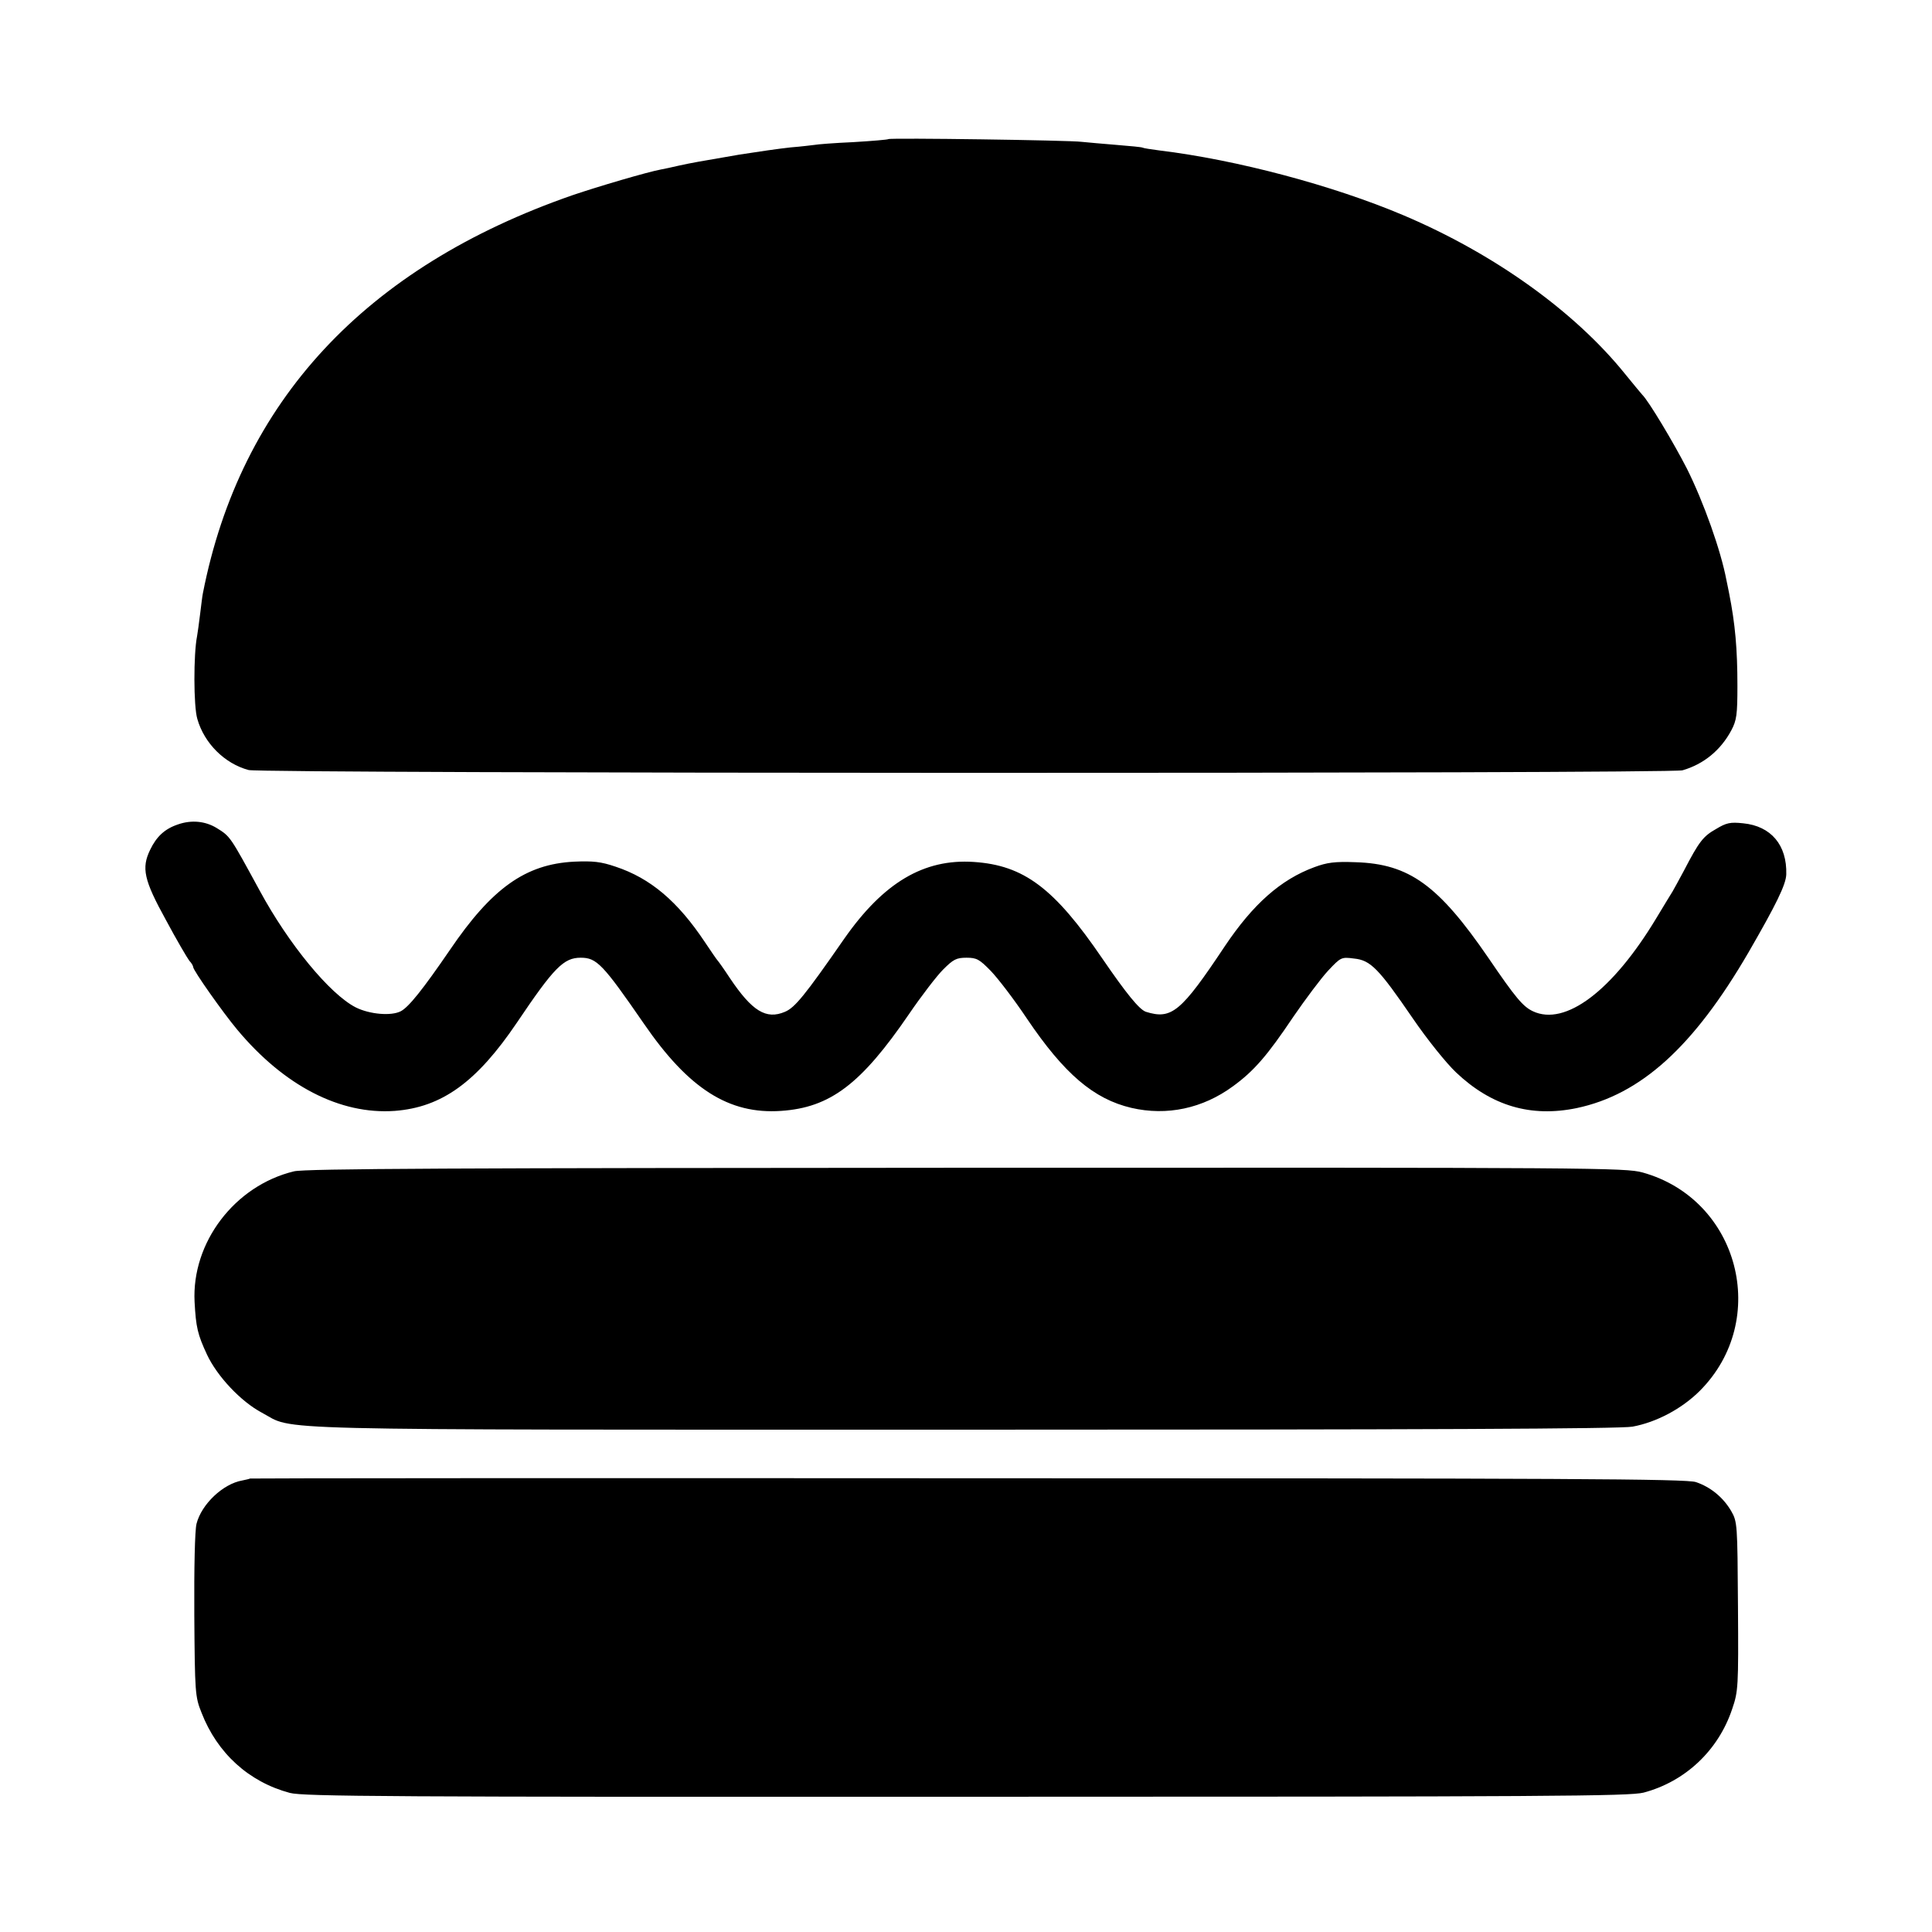 <?xml version="1.0" standalone="no"?>
<!DOCTYPE svg PUBLIC "-//W3C//DTD SVG 20010904//EN"
 "http://www.w3.org/TR/2001/REC-SVG-20010904/DTD/svg10.dtd">
<svg version="1.0" xmlns="http://www.w3.org/2000/svg"
 width="700pt" height="700pt" viewBox="0 0 700 700"
 preserveAspectRatio="xMidYMid meet">
<g transform="translate(0,700) scale(0.1,-0.1)"
fill="#000000" stroke="none">
<path d="M3219 6496 c-2 -2 -60 -7 -128 -11 -68 -3 -131 -8 -140 -10 -9 -1
-47 -6 -86 -9 -38 -4 -122 -16 -185 -26 -157 -27 -169 -29 -220 -40 -25 -6
-54 -12 -65 -14 -49 -9 -229 -62 -320 -93 -752 -261 -1204 -748 -1340 -1443
-2 -9 -6 -43 -10 -75 -4 -33 -9 -69 -11 -80 -13 -65 -13 -254 1 -300 25 -88
99 -162 186 -185 47 -13 5150 -14 5195 -1 76 22 138 72 177 145 19 36 22 56
22 161 0 133 -8 224 -30 335 -3 14 -7 36 -10 49 -20 106 -82 281 -143 403 -47
92 -139 246 -162 268 -3 3 -31 37 -62 75 -183 227 -475 436 -803 575 -255 108
-604 201 -885 235 -30 4 -57 8 -60 10 -3 2 -45 6 -95 10 -49 4 -106 9 -125 11
-43 6 -695 15 -701 10z"/>
<path d="M645 4013 c-48 -16 -78 -44 -101 -92 -32 -66 -23 -109 57 -254 39
-73 78 -139 85 -148 8 -8 14 -19 14 -23 0 -12 108 -165 159 -226 170 -204 373
-309 571 -295 171 13 297 104 443 320 134 199 169 235 231 235 58 0 80 -23
229 -239 162 -236 308 -329 497 -316 178 12 290 97 463 350 45 66 101 139 124
162 37 37 48 43 85 43 37 0 47 -6 88 -48 26 -27 85 -104 131 -173 135 -200
242 -291 378 -323 129 -30 259 -2 368 78 77 56 125 112 219 252 44 64 100 139
126 167 46 49 48 50 94 44 60 -6 89 -36 213 -217 52 -76 121 -162 157 -196
128 -121 270 -163 436 -129 233 49 424 222 623 564 100 173 136 246 137 283 3
106 -55 175 -156 185 -47 5 -61 2 -99 -21 -46 -26 -61 -45 -116 -151 -18 -33
-36 -67 -41 -75 -5 -8 -32 -52 -59 -97 -159 -264 -330 -392 -447 -337 -36 17
-63 49 -161 193 -181 264 -287 341 -481 347 -76 3 -104 -1 -150 -18 -122 -45
-222 -134 -324 -286 -159 -239 -193 -267 -286 -238 -24 8 -71 66 -158 193
-174 255 -284 338 -466 350 -181 12 -327 -75 -469 -278 -143 -206 -179 -250
-215 -265 -68 -29 -119 2 -200 123 -21 32 -41 60 -44 63 -3 3 -23 32 -45 65
-99 149 -198 233 -325 275 -53 18 -81 21 -150 18 -176 -9 -298 -96 -450 -320
-98 -143 -149 -207 -178 -222 -35 -18 -113 -11 -163 14 -94 48 -243 229 -348
423 -108 198 -106 196 -156 227 -41 25 -91 30 -140 13z"/>
<path d="M1065 2756 c-215 -52 -371 -258 -360 -473 5 -92 11 -118 45 -191 37
-79 123 -170 198 -210 125 -66 -64 -62 2544 -62 1669 0 2381 3 2423 11 87 16
179 65 244 130 256 257 142 694 -208 791 -63 17 -168 18 -2451 17 -1838 -1
-2396 -3 -2435 -13z"/>
<path d="M906 1643 c-1 -1 -13 -4 -28 -7 -70 -12 -148 -86 -166 -157 -6 -24
-9 -159 -8 -332 2 -279 3 -295 26 -352 57 -147 171 -251 320 -291 48 -13 369
-15 2451 -14 2116 0 2402 2 2454 15 151 40 271 153 321 303 22 64 23 80 21
372 -2 299 -2 306 -25 346 -29 49 -74 86 -127 104 -33 12 -481 14 -2638 14
-1429 1 -2600 0 -2601 -1z"/>
</g>
</svg>
